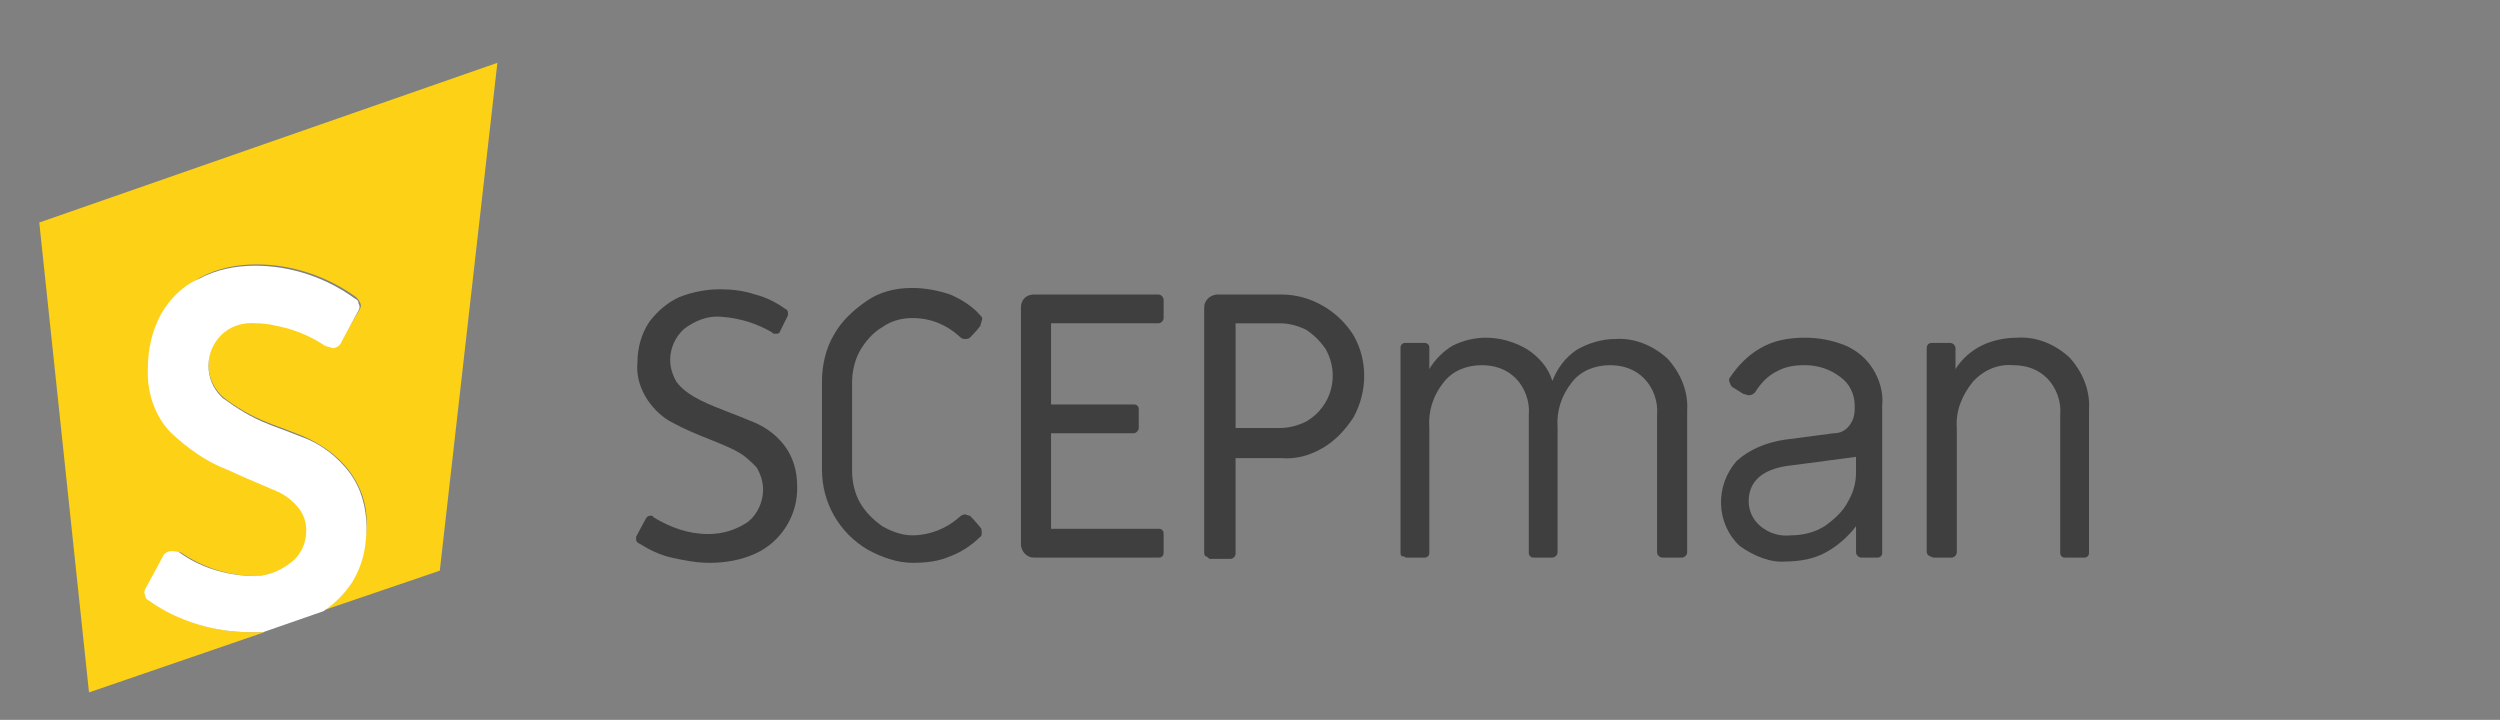 <?xml version="1.0" encoding="utf-8"?>
<!-- Generator: Adobe Illustrator 25.4.1, SVG Export Plug-In . SVG Version: 6.00 Build 0)  -->
<svg version="1.1" id="Scepman" xmlns="http://www.w3.org/2000/svg" xmlns:xlink="http://www.w3.org/1999/xlink" x="0px" y="0px"
	 width="191px" height="55px" viewBox="0 0 191 55" style="enable-background:new 0 0 191 55;" xml:space="preserve">
<rect x="0" y="0" width="191" height="55" fill="#808080" stroke="none"/>
<style type="text/css">
	.st0{fill:#3F3F3F;}
	.st1{fill:#FCD116;}
	.st2{fill:#FFFFFF;}
</style>
<path class="st0" d="M51.3,42.6c-0.9-0.2-1.7-0.6-2.5-1.1c-0.1,0-0.1-0.1-0.2-0.2c0-0.1,0-0.2,0-0.3l0.7-1.3
	c0.1-0.2,0.2-0.3,0.4-0.3c0.1,0,0.2,0,0.2,0.1c1.3,0.8,2.7,1.3,4.2,1.3c1.1,0,2.1-0.3,3-0.9c0.8-0.6,1.2-1.6,1.2-2.5
	c0-0.6-0.2-1.2-0.5-1.7c-0.4-0.4-0.8-0.8-1.3-1.1c-0.5-0.3-1.2-0.6-2.2-1c-1-0.4-2-0.8-2.9-1.3c-0.8-0.4-1.4-1-1.9-1.7
	c-0.6-0.9-0.9-1.9-0.8-2.9c0-1.1,0.3-2.2,0.9-3.1c0.6-0.8,1.4-1.5,2.3-1.9c1-0.4,2.1-0.6,3.1-0.6c0.9,0,1.8,0.1,2.7,0.4
	c0.8,0.2,1.6,0.6,2.3,1.1c0.1,0,0.1,0.1,0.2,0.2c0,0.1,0,0.2,0,0.3l-0.6,1.2c0,0.1-0.1,0.2-0.3,0.2c-0.1,0-0.3,0-0.3-0.1
	c-1.2-0.7-2.5-1.1-3.9-1.2c-1-0.1-2,0.3-2.8,0.9c-0.7,0.6-1.1,1.5-1.1,2.4c0,0.6,0.2,1.2,0.5,1.7c0.4,0.5,0.8,0.8,1.3,1.1
	c0.7,0.4,1.4,0.7,2.2,1c0.2,0.1,0.8,0.3,2,0.8c1.1,0.4,2,1,2.7,1.9c0.7,0.9,1,2,1,3.1c0.1,2.2-1.2,4.3-3.2,5.2
	c-1.1,0.5-2.3,0.7-3.5,0.7C53.2,43,52.2,42.8,51.3,42.6z"/>
<path class="st0" d="M66.3,42c-2.2-1.3-3.5-3.6-3.5-6.1v-6.8c0-1.2,0.3-2.5,0.9-3.5c0.6-1.1,1.5-1.9,2.5-2.6c1-0.7,2.2-1,3.5-1
	c1,0,2,0.2,2.9,0.5c0.9,0.4,1.7,0.9,2.3,1.6c0.1,0.1,0.2,0.2,0.1,0.4c0,0.1-0.1,0.3-0.1,0.4c-0.4,0.5-0.7,0.8-0.8,0.9
	c-0.1,0.1-0.3,0.1-0.4,0.1c-0.2,0-0.3-0.1-0.4-0.2c-1-0.9-2.2-1.4-3.6-1.4c-0.8,0-1.6,0.2-2.3,0.7c-0.7,0.4-1.3,1.1-1.7,1.8
	c-0.4,0.7-0.6,1.6-0.6,2.4v6.8c0,0.8,0.2,1.7,0.6,2.4c0.4,0.7,1,1.3,1.7,1.8c0.7,0.4,1.5,0.7,2.3,0.7c1.3,0,2.6-0.5,3.6-1.4
	c0.1-0.1,0.3-0.2,0.4-0.2c0.1,0,0.3,0.1,0.4,0.1c0.1,0.1,0.4,0.4,0.8,0.9c0.1,0.1,0.1,0.2,0.1,0.4c0,0.1,0,0.3-0.1,0.3
	c-0.7,0.7-1.5,1.2-2.3,1.5c-0.9,0.4-1.9,0.5-2.9,0.5C68.6,43,67.4,42.6,66.3,42z"/>
<path class="st0" d="M78.3,42.3c-0.2-0.2-0.3-0.5-0.3-0.7V23.5c0-0.6,0.4-1,1-1h9.5c0.2,0,0.4,0.2,0.4,0.4c0,0,0,0,0,0v1.4
	c0,0.2-0.2,0.4-0.4,0.4l0,0h-8.2v6.2h6.3c0.1,0,0.2,0,0.3,0.1c0.1,0.1,0.1,0.2,0.1,0.3v1.4c0,0.2-0.2,0.4-0.4,0.4c0,0,0,0,0,0h-6.3
	v7.3h8.2c0.1,0,0.2,0,0.3,0.1c0.1,0.1,0.1,0.2,0.1,0.3v1.4c0,0.1,0,0.2-0.1,0.3c-0.1,0.1-0.2,0.1-0.3,0.1H79
	C78.7,42.6,78.5,42.5,78.3,42.3z"/>
<path class="st0" d="M92.1,42.5c-0.1-0.1-0.1-0.2-0.1-0.3V23.5c0-0.3,0.1-0.5,0.3-0.7c0.2-0.2,0.5-0.3,0.7-0.3h4.9
	c2.2,0,4.3,1.2,5.5,3.1c1.1,1.9,1.1,4.3,0,6.3c-0.6,0.9-1.3,1.7-2.3,2.3c-1,0.6-2.1,0.9-3.2,0.8h-3.5v7.3c0,0.2-0.2,0.4-0.4,0.4l0,0
	h-1.6C92.3,42.6,92.2,42.5,92.1,42.5z M97.8,32.7c0.7,0,1.4-0.2,2-0.5c1.9-1.1,2.6-3.5,1.5-5.5c-0.4-0.6-0.9-1.1-1.5-1.5
	c-0.6-0.3-1.3-0.5-2-0.5h-3.4v8H97.8z"/>
<path class="st0" d="M107.1,42.5c-0.1-0.1-0.1-0.2-0.1-0.3V26.6c0-0.1,0-0.2,0.1-0.3c0.1-0.1,0.2-0.1,0.3-0.1h1.4
	c0.1,0,0.2,0,0.3,0.1c0.1,0.1,0.1,0.2,0.1,0.3v1.6c0.4-0.7,1.1-1.4,1.8-1.8c0.8-0.4,1.7-0.6,2.5-0.6c1.1,0,2.2,0.3,3.2,0.9
	c0.9,0.6,1.6,1.4,1.9,2.4c0.4-1,1-1.8,1.9-2.4c0.9-0.5,1.9-0.8,2.9-0.8c1.5-0.1,2.9,0.5,4,1.5c1,1.1,1.6,2.5,1.5,4v10.8
	c0,0.2-0.2,0.4-0.4,0.4c0,0,0,0,0,0h-1.5c-0.2,0-0.4-0.2-0.4-0.4v0V31.7c0.1-1-0.3-2.1-1-2.8c-0.7-0.7-1.6-1-2.6-1
	c-1.1,0-2.2,0.4-2.9,1.3c-0.8,1-1.2,2.2-1.1,3.5v9.5c0,0.2-0.2,0.4-0.4,0.4c0,0,0,0,0,0h-1.4c-0.1,0-0.2,0-0.3-0.1
	c-0.1-0.1-0.1-0.2-0.1-0.3V31.7c0.1-1-0.3-2.1-1-2.8c-0.7-0.7-1.6-1-2.6-1c-1.1,0-2.2,0.4-2.9,1.3c-0.8,1-1.2,2.2-1.1,3.5v9.5
	c0,0.1,0,0.2-0.1,0.3c-0.1,0.1-0.2,0.1-0.3,0.1h-1.4C107.3,42.5,107.2,42.5,107.1,42.5z"/>
<path class="st0" d="M132.9,41.7c-1.8-1.7-1.9-4.6-0.2-6.5c0,0,0,0,0,0c1-0.9,2.3-1.4,3.6-1.6l3.8-0.5c0.5,0,0.9-0.2,1.2-0.6
	c0.3-0.4,0.4-0.8,0.4-1.3V31c0-0.9-0.4-1.7-1.1-2.2c-0.8-0.6-1.7-0.9-2.7-0.9c-0.8,0-1.5,0.1-2.2,0.5c-0.6,0.3-1.1,0.8-1.5,1.4
	c-0.1,0.2-0.3,0.4-0.6,0.4c-0.1,0-0.3-0.1-0.4-0.1l-0.8-0.5c-0.2-0.1-0.2-0.3-0.3-0.5c0-0.1,0-0.2,0.1-0.3c0.6-0.9,1.4-1.7,2.3-2.2
	c1-0.6,2.2-0.8,3.4-0.8c1.1,0,2.1,0.2,3.1,0.6c0.9,0.4,1.6,1,2.1,1.8c0.5,0.8,0.8,1.8,0.7,2.8v11.2c0,0.1,0,0.2-0.1,0.3
	c-0.1,0.1-0.2,0.1-0.3,0.1h-1.2c-0.2,0-0.4-0.2-0.4-0.4c0,0,0,0,0,0v-2c-0.6,0.8-1.4,1.5-2.3,2c-0.9,0.5-2,0.7-3.1,0.7
	C135.3,43,134,42.5,132.9,41.7z M139.4,40.2c0.7-0.5,1.4-1.1,1.8-1.9c0.4-0.7,0.6-1.4,0.6-2.2v-1.2l-4.5,0.6l-0.8,0.1
	c-1.9,0.3-2.9,1.2-2.9,2.7c0,0.7,0.3,1.4,0.9,1.9c0.6,0.5,1.4,0.8,2.3,0.7C137.7,40.9,138.6,40.7,139.4,40.2z"/>
<path class="st0" d="M147.3,42.4c-0.1-0.1-0.1-0.2-0.1-0.3V26.6c0-0.2,0.1-0.4,0.4-0.4c0,0,0,0,0,0h1.4c0.2,0,0.4,0.2,0.4,0.4
	c0,0,0,0,0,0v1.6c0.5-0.8,1.2-1.4,2-1.8c0.8-0.4,1.8-0.6,2.7-0.6c1.5-0.1,2.9,0.5,4,1.5c1,1.1,1.6,2.5,1.5,4v10.9
	c0,0.1,0,0.2-0.1,0.3c-0.1,0.1-0.2,0.1-0.3,0.1h-1.4c-0.1,0-0.2,0-0.3-0.1c-0.1-0.1-0.1-0.2-0.1-0.3V31.7c0.1-1-0.3-2.1-1-2.8
	c-0.7-0.7-1.6-1-2.6-1c-1.2-0.1-2.3,0.4-3.1,1.3c-0.8,1-1.3,2.2-1.2,3.5v9.5c0,0.2-0.2,0.4-0.4,0.4c0,0,0,0,0,0h-1.4
	C147.5,42.5,147.4,42.5,147.3,42.4z"/>
<g>
	<path class="st1" d="M38,4.8L3,17l3.8,35.9l13.4-4.6c-0.3,0-0.7,0-1,0c-1.4,0-2.7-0.2-4-0.6c-1.3-0.4-2.6-1.1-3.7-1.8
		c-0.1-0.1-0.2-0.2-0.3-0.4c-0.1-0.2-0.1-0.3,0-0.5l1.3-2.4c0.1-0.3,0.4-0.5,0.7-0.5c0.2,0,0.4,0.1,0.6,0.1c1.6,1.1,3.4,1.7,5.3,1.8
		c1.1,0.1,2.3-0.3,3.2-1c0.8-0.6,1.2-1.6,1.2-2.5c0-0.6-0.2-1.2-0.6-1.7c-0.4-0.5-0.9-0.9-1.5-1.2c-0.9-0.5-1.8-0.9-2.8-1.2
		l-1.1-0.5c-1.6-0.7-3.1-1.6-4.3-2.8c-1.3-1.3-1.9-3.2-1.8-5c0-1.4,0.3-2.9,1-4.1c0.7-1.2,1.7-2.1,2.9-2.8c1.3-0.7,2.8-1,4.3-1
		c2.7,0,5.4,0.9,7.6,2.5c0.1,0.1,0.2,0.2,0.3,0.4c0.1,0.2,0.1,0.3,0,0.5L26.1,26c-0.1,0.3-0.4,0.5-0.7,0.5c-0.2,0-0.4-0.1-0.6-0.2
		c-0.9-0.6-1.8-1-2.8-1.3c-0.8-0.3-1.6-0.4-2.4-0.4c-1-0.1-2,0.3-2.7,0.9c-1.3,1.3-1.3,3.4,0,4.7c0,0,0.1,0.1,0.1,0.1
		c1,0.8,2.2,1.5,3.5,2c0.2,0.1,1.1,0.4,2.6,1c1.4,0.6,2.7,1.5,3.6,2.7c0.9,1.2,1.4,2.7,1.3,4.2c0,1.5-0.4,2.9-1.1,4.2
		c-0.5,0.9-1.3,1.6-2.1,2.2l8.8-3L38,4.8z"/>
	<path class="st2" d="M26.9,44.5c0.8-1.3,1.1-2.7,1.1-4.2c0-1.5-0.4-3-1.3-4.2c-0.9-1.2-2.2-2.2-3.6-2.7c-1.5-0.6-2.4-0.9-2.6-1
		c-1.3-0.5-2.4-1.2-3.5-2c0,0-0.1-0.1-0.1-0.1c-1.3-1.3-1.3-3.4,0-4.7c0.7-0.7,1.7-1,2.7-0.9c0.8,0,1.6,0.2,2.4,0.4
		c1,0.3,1.9,0.7,2.8,1.3c0.2,0.1,0.4,0.1,0.6,0.2c0.3,0,0.6-0.2,0.7-0.5l1.3-2.4c0.1-0.2,0.1-0.3,0-0.5c0-0.2-0.1-0.3-0.3-0.4
		c-2.2-1.6-4.9-2.5-7.6-2.5c-1.5,0-3,0.3-4.3,1C14,21.8,13,22.8,12.3,24c-0.7,1.3-1,2.7-1,4.1c-0.1,1.8,0.5,3.7,1.8,5
		c1.3,1.2,2.7,2.2,4.3,2.8l1.1,0.5c0.9,0.4,1.9,0.8,2.8,1.2c0.6,0.3,1.1,0.7,1.5,1.2c0.4,0.5,0.6,1.1,0.6,1.7c0,1-0.4,1.9-1.2,2.5
		c-0.9,0.7-2,1.1-3.2,1c-1.9-0.1-3.8-0.7-5.3-1.8c-0.2-0.1-0.4-0.1-0.6-0.1c-0.3,0-0.6,0.2-0.7,0.5l-1.3,2.4c-0.1,0.2-0.1,0.3,0,0.5
		c0,0.2,0.1,0.3,0.3,0.4c1.1,0.8,2.4,1.4,3.7,1.8c1.3,0.4,2.7,0.6,4,0.6c0.3,0,0.7,0,1,0l4.6-1.6C25.6,46.1,26.3,45.4,26.9,44.5z"/>
</g>
</svg>
